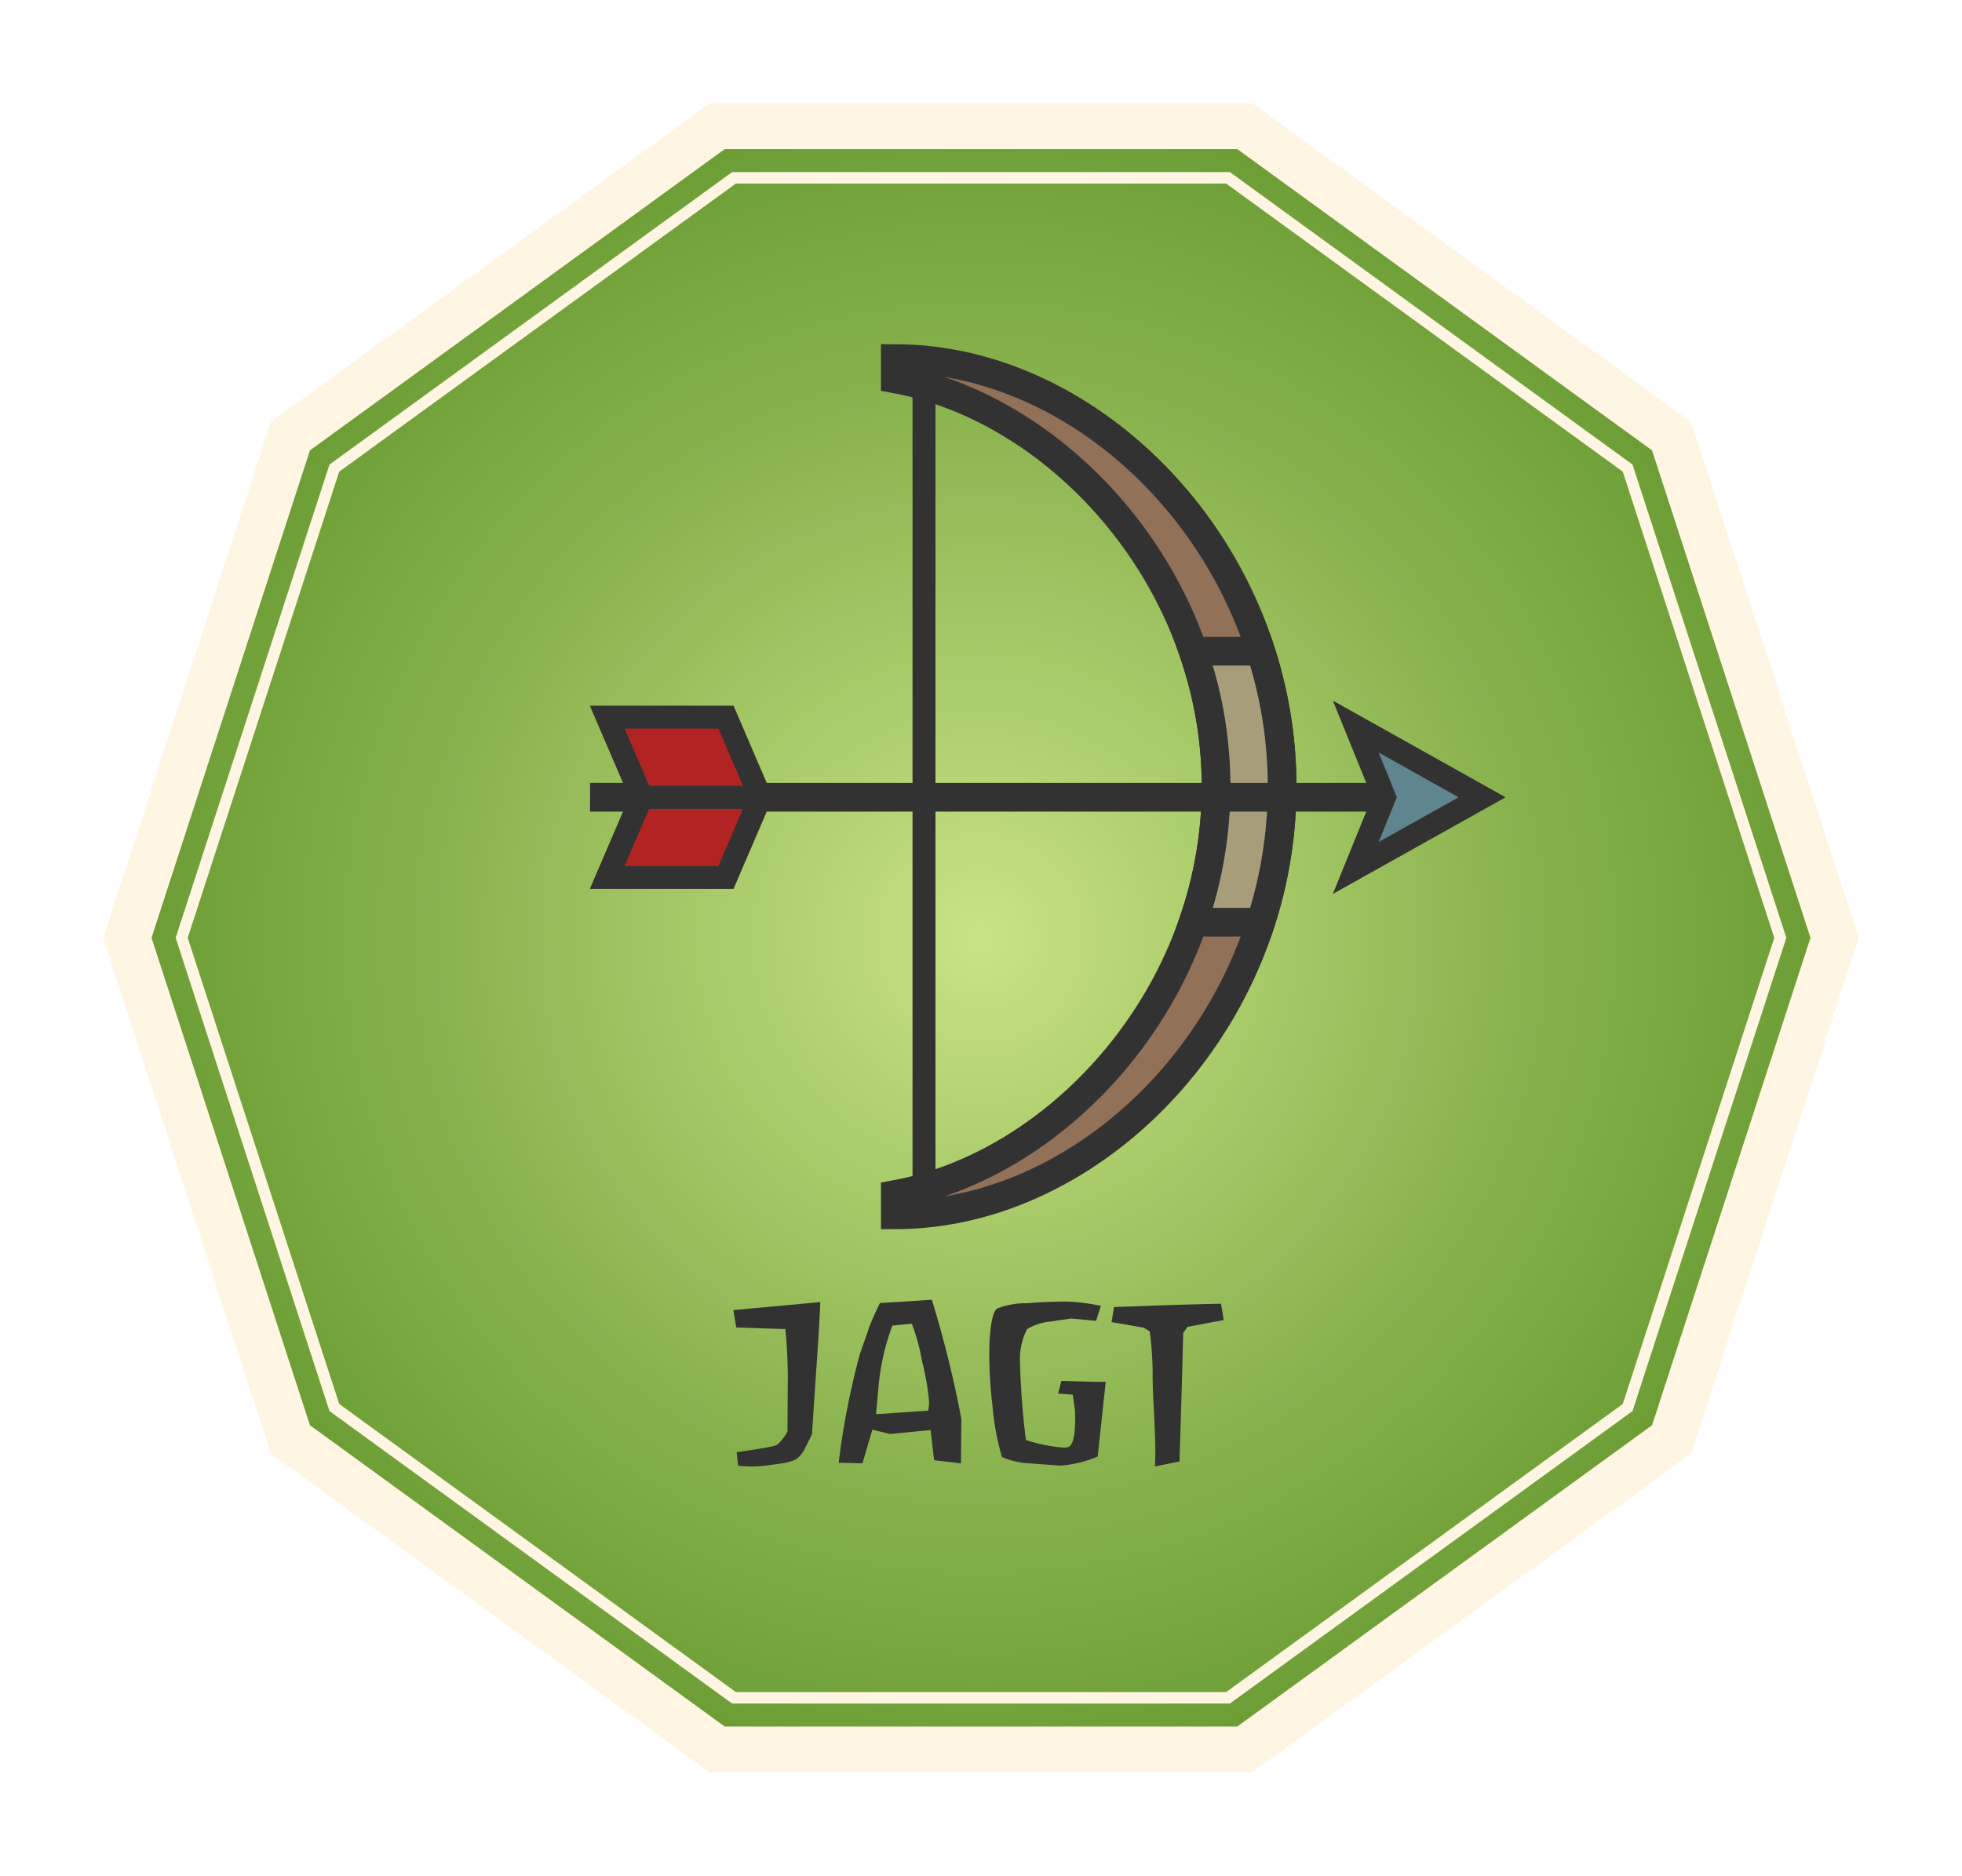 <svg xmlns="http://www.w3.org/2000/svg" xmlns:xlink="http://www.w3.org/1999/xlink" width="170.988" height="163.5" viewBox="0 0 170.988 163.5">
  <defs>
    <radialGradient id="radial-gradient" cx="0.5" cy="0.5" r="0.513" gradientTransform="translate(0.024) scale(0.951 1)" gradientUnits="objectBoundingBox">
      <stop offset="0" stop-color="#c8e384"/>
      <stop offset="0.664" stop-color="#88b24d"/>
      <stop offset="1" stop-color="#6d9e36"/>
    </radialGradient>
    <filter id="Path_8606" x="0" y="0" width="170.988" height="163.5" filterUnits="userSpaceOnUse">
      <feOffset input="SourceAlpha"/>
      <feGaussianBlur stdDeviation="3" result="blur"/>
      <feFlood flood-opacity="0.2"/>
      <feComposite operator="in" in2="blur"/>
      <feComposite in="SourceGraphic"/>
    </filter>
  </defs>
  <g id="Group_268" data-name="Group 268" transform="translate(-403.419 -1371.815)">
    <g id="Group_231" data-name="Group 231">
      <g transform="matrix(1, 0, 0, 1, 403.42, 1371.81)" filter="url(#Path_8606)">
        <g id="Path_8606-2" data-name="Path 8606" transform="translate(-403.42 -1371.81)" stroke-miterlimit="10" fill="url(#radial-gradient)">
          <path d="M 511.901 1524.315 L 511.251 1524.315 L 466.574 1524.315 L 465.925 1524.315 L 465.399 1523.933 L 429.255 1497.672 L 428.729 1497.291 L 428.528 1496.672 L 414.723 1454.183 L 414.522 1453.565 L 414.723 1452.947 L 428.528 1410.457 L 428.729 1409.839 L 429.255 1409.457 L 465.399 1383.197 L 465.925 1382.815 L 466.574 1382.815 L 511.251 1382.815 L 511.901 1382.815 L 512.427 1383.197 L 548.57 1409.457 L 549.096 1409.839 L 549.297 1410.457 L 563.103 1452.947 L 563.304 1453.565 L 563.103 1454.183 L 549.297 1496.672 L 549.096 1497.291 L 548.57 1497.672 L 512.426 1523.933 L 511.901 1524.315 Z" stroke="none"/>
          <path d="M 466.574 1384.815 L 430.43 1411.075 L 416.625 1453.565 L 430.43 1496.054 L 466.574 1522.315 L 511.251 1522.315 L 547.395 1496.054 L 561.201 1453.565 L 547.395 1411.075 L 511.251 1384.815 L 466.574 1384.815 M 465.275 1380.815 L 512.551 1380.815 L 550.797 1408.603 L 565.407 1453.565 L 550.797 1498.527 L 512.551 1526.315 L 465.275 1526.315 L 427.028 1498.527 L 412.419 1453.565 L 427.028 1408.603 L 465.275 1380.815 Z" stroke="none" fill="#fff5e3"/>
        </g>
      </g>
      <g id="Path_8607" data-name="Path 8607" fill="none" stroke-miterlimit="10">
        <path d="M467.224,1520.315l-35.093-25.5-13.4-41.254,13.4-41.254,35.093-25.5H510.6l35.093,25.5,13.4,41.254-13.4,41.254-35.093,25.5Z" stroke="none"/>
        <path d="M 510.276 1519.315 L 544.843 1494.2 L 558.046 1453.565 L 544.843 1412.929 L 510.276 1387.815 L 467.549 1387.815 L 432.982 1412.929 L 419.779 1453.565 L 432.982 1494.2 L 467.549 1519.315 L 510.276 1519.315 M 510.601 1520.315 L 467.224 1520.315 L 432.131 1494.818 L 418.728 1453.565 L 432.131 1412.311 L 467.224 1386.815 L 510.601 1386.815 L 545.694 1412.311 L 559.098 1453.565 L 545.694 1494.818 L 510.601 1520.315 Z" stroke="none" fill="#fff5e3"/>
      </g>
    </g>
    <g id="Group_232" data-name="Group 232">
      <path id="Path_8608" data-name="Path 8608" d="M474.189,1496.817q-.468.973-.612,1.225a2.348,2.348,0,0,1-.828,1.008,5.114,5.114,0,0,1-1.323.35l-1.413.19a9.576,9.576,0,0,1-2.268-.018l-.126-1.17q2.574-.36,3.312-.558.486-.144,1.116-1.242.036-6.264.036-4.338,0-2.286-.216-4.59l-4.284-.144-.252-1.512,7.578-.7q-.09,2.2-.342,5.741Q474.261,1495.558,474.189,1496.817Z" fill="#323232"/>
      <path id="Path_8609" data-name="Path 8609" d="M487.167,1499.374l-2.34-.27-.306-2.628-3.546.341-1.53-.377-.864,2.934-2.07-.054a67.167,67.167,0,0,1,1.854-9.5q.738-2.09.774-2.234a22.964,22.964,0,0,1,.972-2.181l4.518-.288A96.473,96.473,0,0,1,487.2,1495.5Zm-4.284-12.168-1.692.162a20.308,20.308,0,0,0-1.188,5.094l-.234,2.628,4.554-.306q.035-.27.072-.738a22,22,0,0,0-.621-3.573A17.288,17.288,0,0,0,482.883,1487.206Z" fill="#323232"/>
      <path id="Path_8610" data-name="Path 8610" d="M499.784,1492.264l-.7,6.516a10.177,10.177,0,0,1-3.258.792q-.83-.055-2.718-.2a6.674,6.674,0,0,1-2.359-.54,21.324,21.324,0,0,1-.827-4.392,38.875,38.875,0,0,1-.288-4.59q0-1.008.071-1.764.163-1.836.6-2.2a6.878,6.878,0,0,1,2.591-.468q1.818-.144,3.529-.144a16.321,16.321,0,0,1,2.933.378l-.413,1.3-2.142-.2q-.972.127-1.728.253a4.9,4.9,0,0,0-2.142.666,5.7,5.7,0,0,0-.63,2.61,69.139,69.139,0,0,0,.522,7.056,13.155,13.155,0,0,0,3.276.665,1.24,1.24,0,0,0,.414-.053q.684-.218.593-3.132-.036-.306-.2-1.422l-1.278-.108.287-1.1Q499.514,1492.3,499.784,1492.264Z" fill="#323232"/>
      <path id="Path_8611" data-name="Path 8611" d="M506.913,1487.476l-.378.539q-.09,3.764-.324,11.2l-2.142.432q.036-.666.036-1.422,0-1.08-.126-3.492-.126-2.286-.108-3.438a30.234,30.234,0,0,0-.252-3.42l-.522-.324-2.808-.486.216-1.314,2.628-.09q2-.09,6.7-.2l.234,1.422Z" fill="#323232"/>
    </g>
    <g id="Group_234" data-name="Group 234">
      <line id="Line_3" data-name="Line 3" y2="74.642" transform="translate(483.945 1403.072)" fill="#917157" stroke="#333232" stroke-miterlimit="10" stroke-width="2"/>
      <g id="Group_233" data-name="Group 233">
        <path id="Path_8612" data-name="Path 8612" d="M481.445,1403.072v1.772c14.419,2.66,27.96,17.562,27.96,35.549s-13.541,32.888-27.96,35.548v1.773c17.238,0,33.711-16.709,33.711-37.321S498.683,1403.072,481.445,1403.072Z" fill="#917157" stroke="#333232" stroke-miterlimit="10" stroke-width="2.5"/>
        <path id="Path_8613" data-name="Path 8613" d="M509.4,1440.393a36.06,36.06,0,0,1-2,11.809h5.889a38.3,38.3,0,0,0,0-23.619H507.4A36.065,36.065,0,0,1,509.4,1440.393Z" fill="#a89d7b" stroke="#333232" stroke-miterlimit="10" stroke-width="2.5"/>
      </g>
      <line id="Line_4" data-name="Line 4" x2="69.234" transform="translate(454.84 1441.315)" fill="#917157" stroke="#323232" stroke-miterlimit="10" stroke-width="2.5"/>
      <path id="Path_8614" data-name="Path 8614" d="M521.574,1435.152l2.5,6.162-2.5,6.162,11.009-6.162Z" fill="#5f858e" stroke="#333232" stroke-miterlimit="10" stroke-width="2"/>
      <path id="Path_8615" data-name="Path 8615" d="M466.688,1448.3H456.34l3-6.986h10.349Z" fill="#b22424" stroke="#333232" stroke-miterlimit="10" stroke-width="2"/>
      <path id="Path_8616" data-name="Path 8616" d="M459.34,1441.315h10.349l-3-6.986H456.34Z" fill="#b22424" stroke="#333232" stroke-miterlimit="10" stroke-width="2"/>
    </g>
  </g>
</svg>
